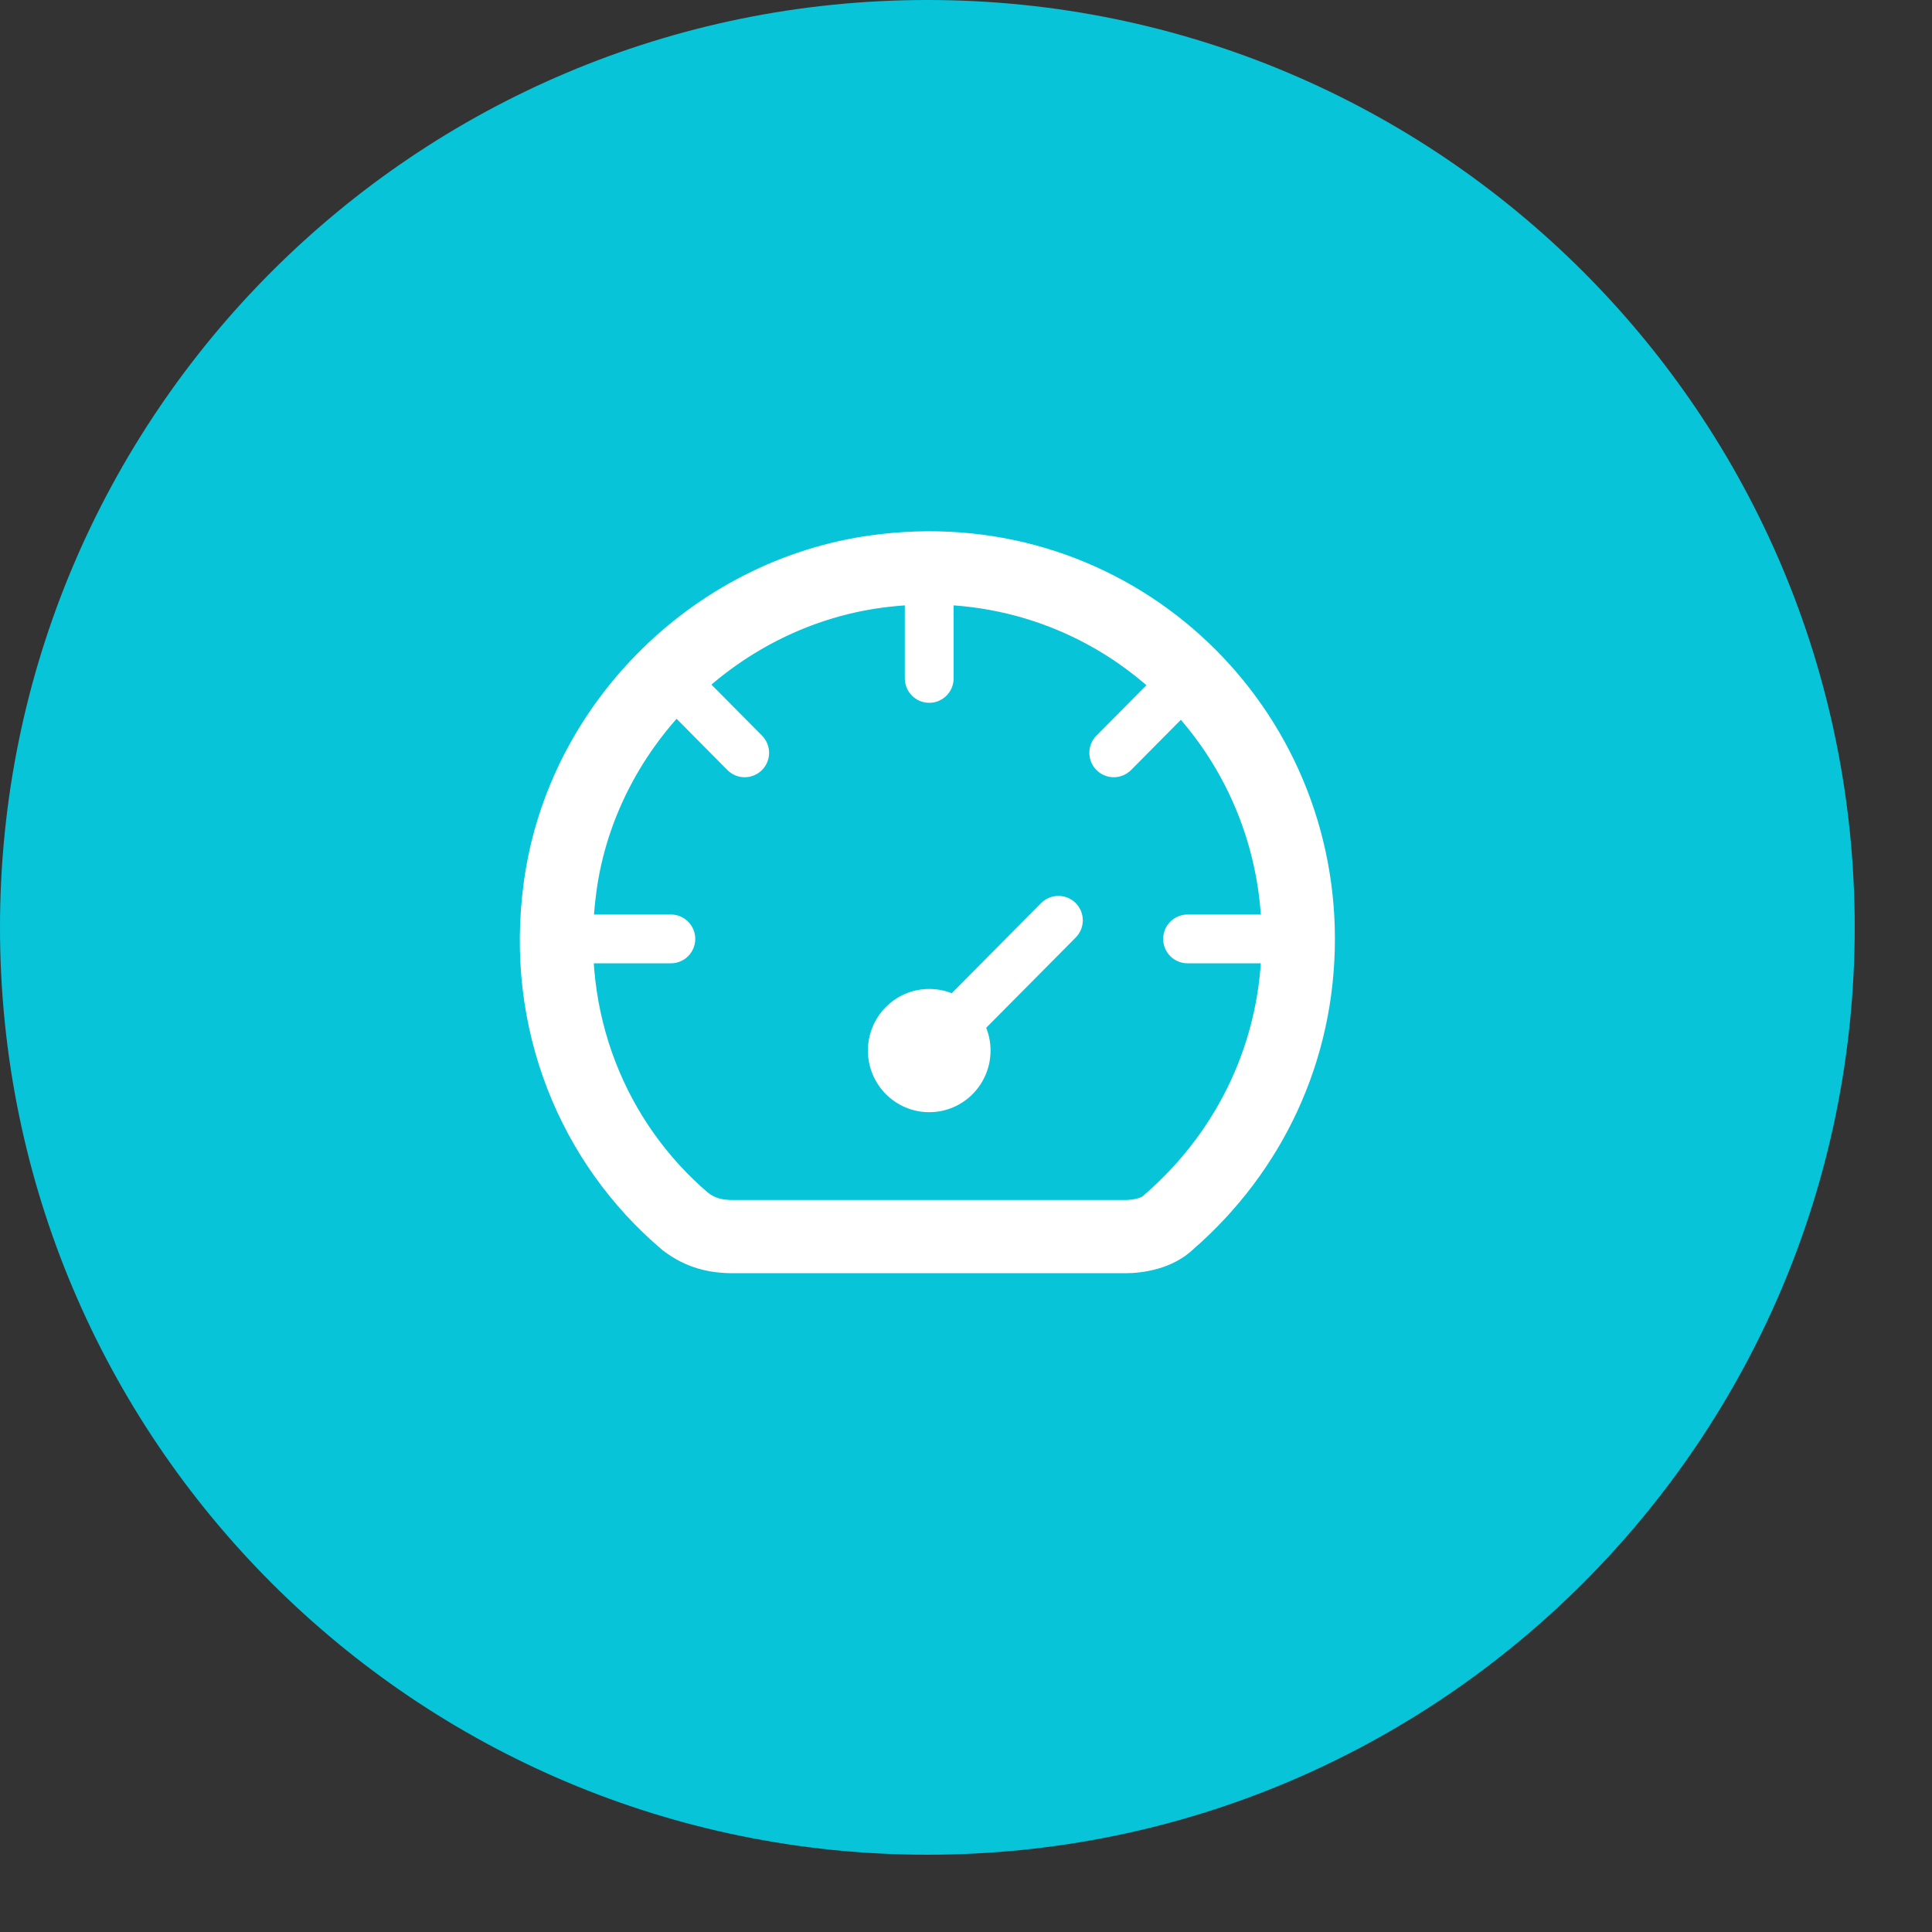 <svg width="75" height="75" viewBox="0 0 75 75" fill="none" xmlns="http://www.w3.org/2000/svg">
<rect x="0" y="0" width="75" height="75" fill="#333333" stroke="none"/>
<path d="M0 36C0 16.118 16.118 0 36 0V0C55.882 0 72 16.118 72 36V36C72 55.882 55.882 72 36 72V72C16.118 72 0 55.882 0 36V36Z" fill="#07C4D9"/>
<path fill-rule="evenodd" clip-rule="evenodd" d="M48.979 36.448C48.979 28.754 42.393 22.645 34.516 23.557L34.511 23.557C28.709 24.207 23.924 28.906 23.152 34.616L23.152 34.619C22.505 39.314 24.305 43.589 27.501 46.315C27.763 46.506 28.013 46.585 28.478 46.585H43.666C43.842 46.585 44.025 46.561 44.175 46.517C44.318 46.475 44.371 46.432 44.376 46.427C44.376 46.427 44.377 46.427 44.376 46.427L44.413 46.39L44.452 46.356C47.303 43.873 48.979 40.359 48.979 36.448ZM34.192 20.733C43.794 19.623 51.821 27.095 51.821 36.448C51.821 41.19 49.785 45.465 46.352 48.47C45.523 49.271 44.36 49.427 43.666 49.427H28.478C27.527 49.427 26.632 49.222 25.758 48.561L25.727 48.538L25.697 48.512C21.75 45.169 19.553 39.923 20.336 34.233C21.284 27.23 27.1 21.529 34.192 20.733Z" fill="white"/>
<path fill-rule="evenodd" clip-rule="evenodd" d="M36.072 40.285C35.812 40.285 35.587 40.501 35.587 40.783C35.587 41.065 35.812 41.28 36.072 41.28C36.333 41.28 36.558 41.065 36.558 40.783C36.558 40.501 36.333 40.285 36.072 40.285ZM33.692 40.783C33.692 39.469 34.751 38.391 36.072 38.391C37.395 38.391 38.453 39.469 38.453 40.783C38.453 42.096 37.395 43.175 36.072 43.175C34.751 43.175 33.692 42.096 33.692 40.783Z" fill="white"/>
<path fill-rule="evenodd" clip-rule="evenodd" d="M41.754 35.053C42.126 35.422 42.128 36.022 41.76 36.393L36.745 41.45C36.377 41.821 35.777 41.824 35.405 41.455C35.034 41.087 35.031 40.487 35.4 40.116L40.414 35.059C40.783 34.688 41.383 34.685 41.754 35.053Z" fill="white"/>
<path fill-rule="evenodd" clip-rule="evenodd" d="M36.072 21.054C36.596 21.054 37.02 21.478 37.02 22.001V26.335C37.02 26.858 36.596 27.283 36.072 27.283C35.549 27.283 35.125 26.858 35.125 26.335V22.001C35.125 21.478 35.549 21.054 36.072 21.054Z" fill="white"/>
<path fill-rule="evenodd" clip-rule="evenodd" d="M25.232 25.518C25.604 25.149 26.204 25.152 26.572 25.523L29.581 28.557C29.95 28.929 29.947 29.529 29.576 29.897C29.204 30.266 28.604 30.263 28.236 29.892L25.227 26.858C24.858 26.486 24.861 25.886 25.232 25.518Z" fill="white"/>
<path fill-rule="evenodd" clip-rule="evenodd" d="M20.797 36.448C20.797 35.925 21.221 35.501 21.744 35.501H26.043C26.566 35.501 26.99 35.925 26.99 36.448C26.99 36.972 26.566 37.396 26.043 37.396H21.744C21.221 37.396 20.797 36.972 20.797 36.448Z" fill="white"/>
<path fill-rule="evenodd" clip-rule="evenodd" d="M45.154 36.448C45.154 35.925 45.578 35.501 46.102 35.501H50.4C50.923 35.501 51.347 35.925 51.347 36.448C51.347 36.972 50.923 37.396 50.4 37.396H46.102C45.578 37.396 45.154 36.972 45.154 36.448Z" fill="white"/>
<path fill-rule="evenodd" clip-rule="evenodd" d="M46.912 25.518C47.283 25.886 47.286 26.486 46.917 26.858L43.908 29.892C43.54 30.263 42.94 30.266 42.569 29.897C42.197 29.529 42.195 28.929 42.563 28.557L45.572 25.523C45.941 25.152 46.54 25.149 46.912 25.518Z" fill="white"/>
</svg>
